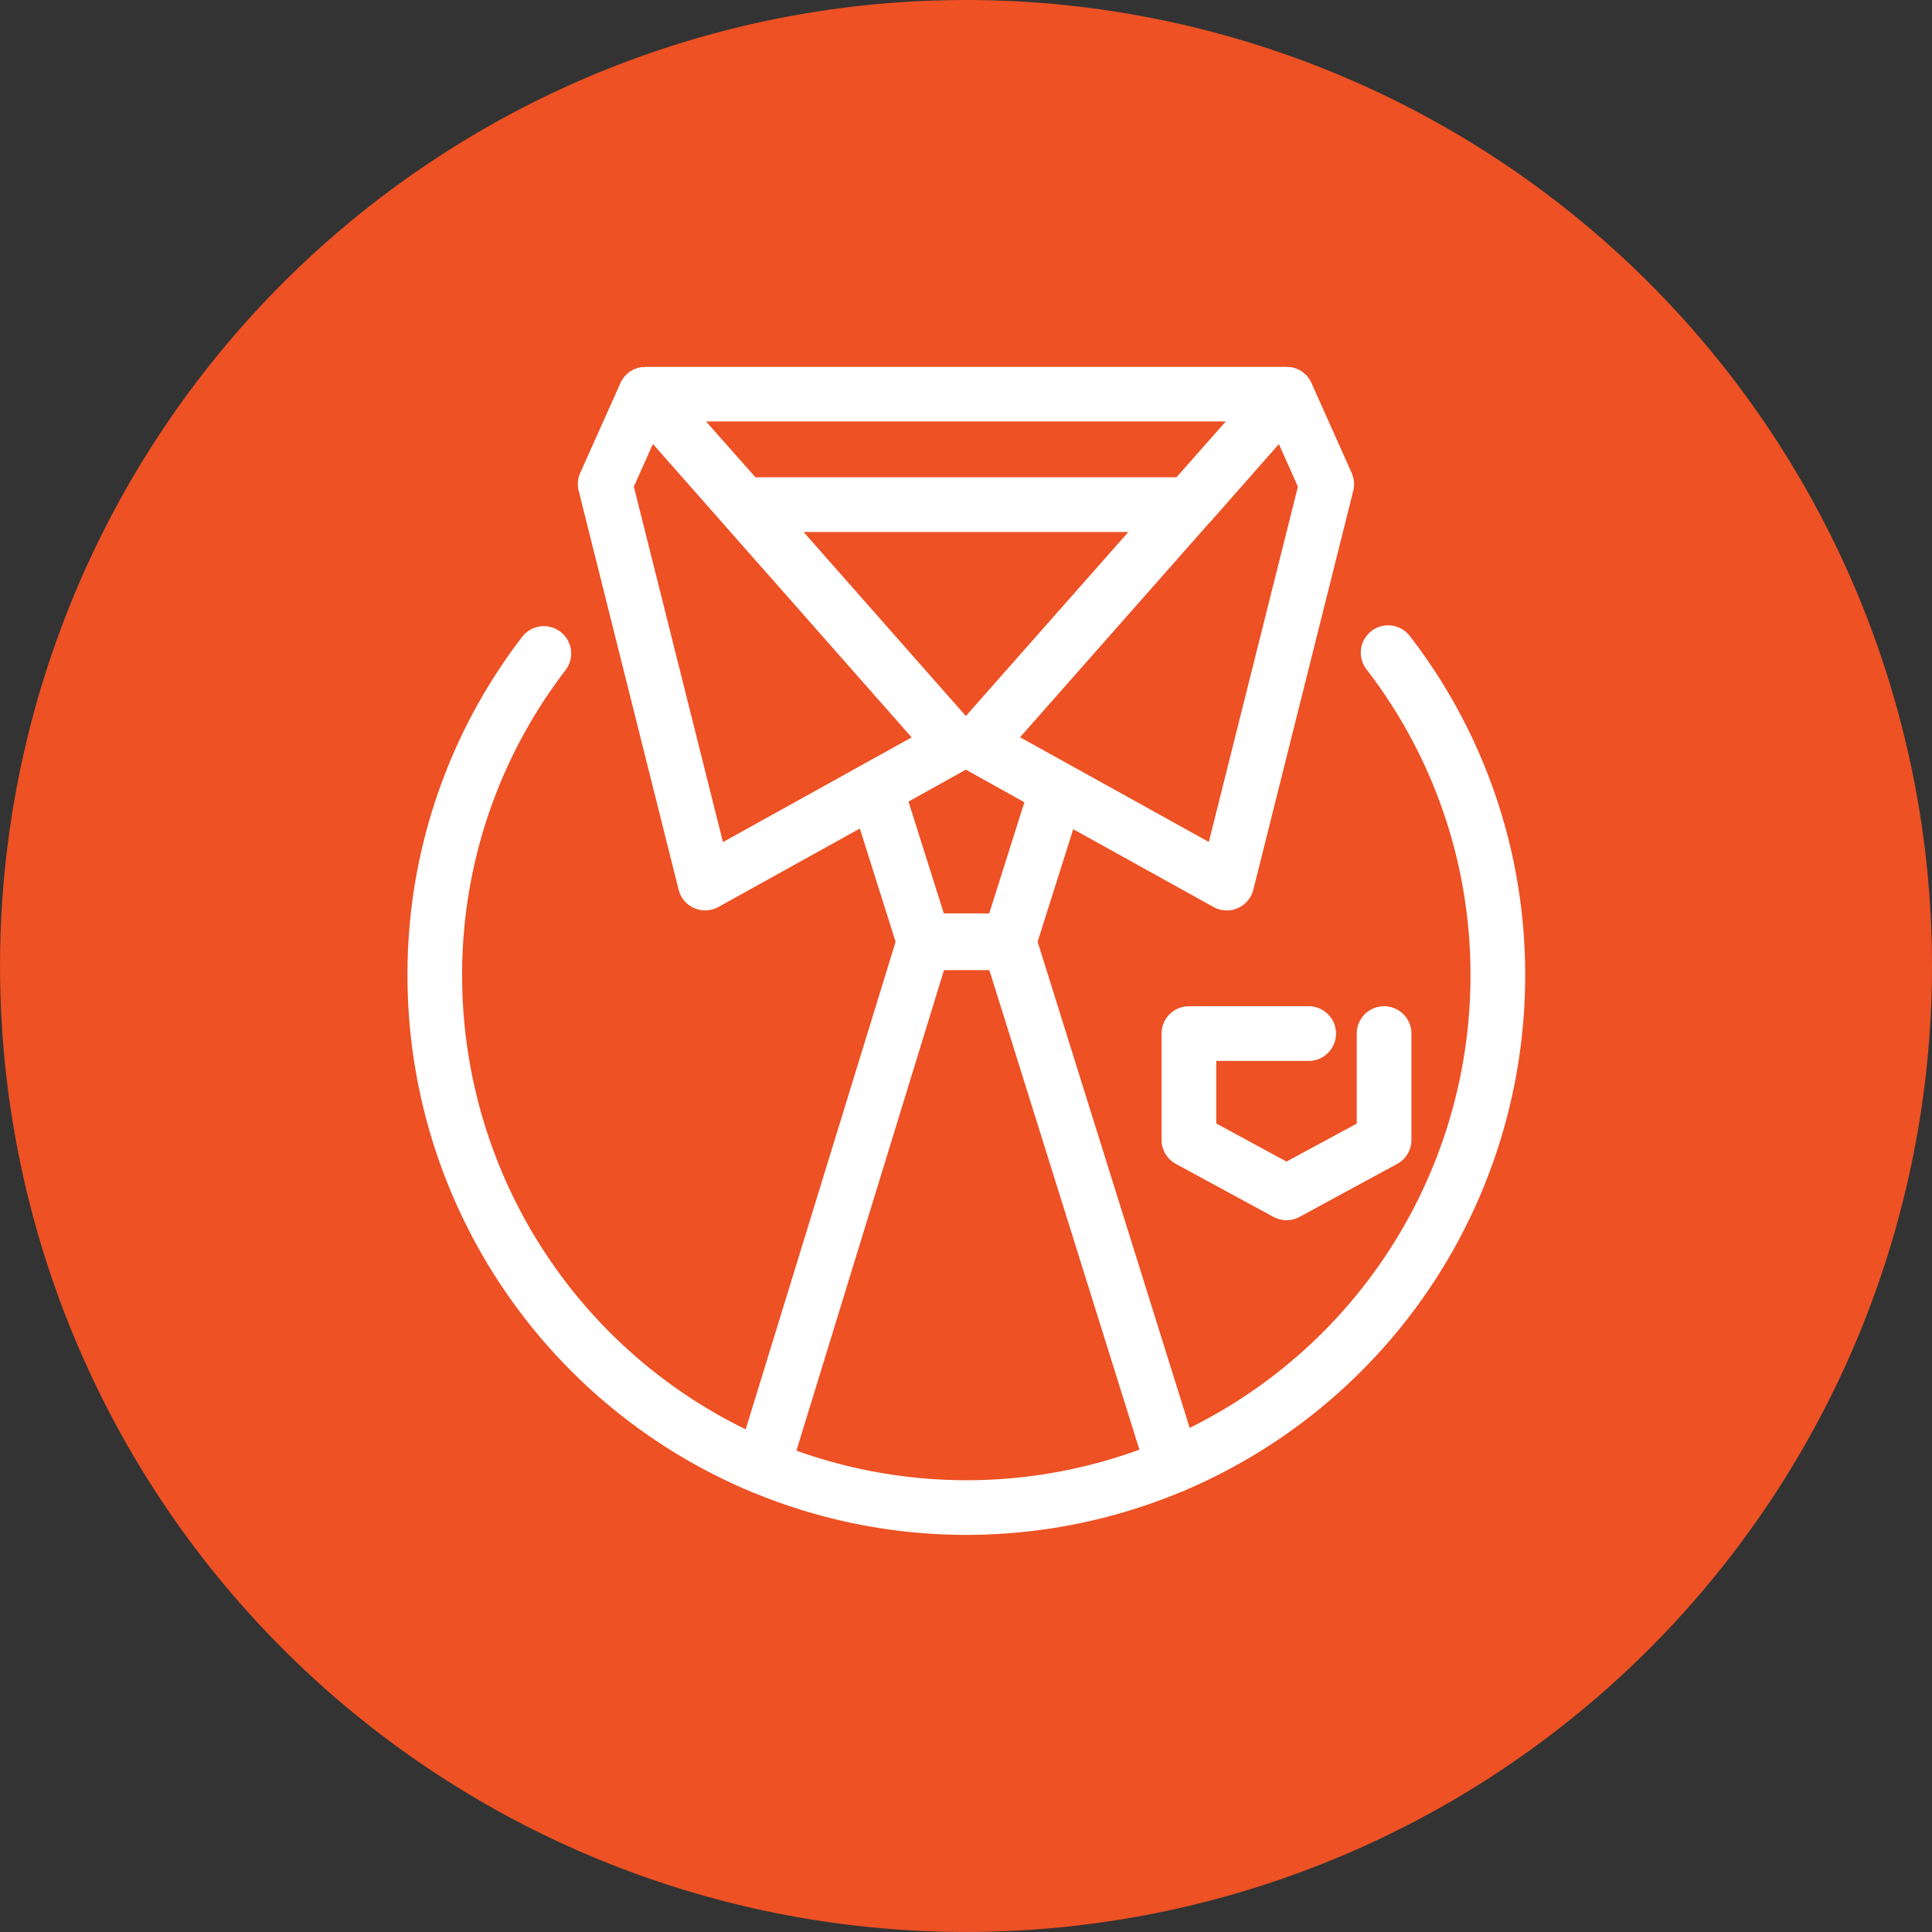 <?xml version="1.0" encoding="UTF-8"?>
<svg xmlns="http://www.w3.org/2000/svg" width="47.413" height="47.413" viewBox="0 0 47.413 47.413">
  <rect x="0" y="0" width="47.413" height="47.413" fill="#333333" stroke="none"/>
  <g id="Professionnalisme" transform="translate(0.293)">
    <path id="Tracé_64289" data-name="Tracé 64289" d="M47.413,23.706A23.706,23.706,0,1,1,23.706,0,23.706,23.706,0,0,1,47.413,23.706Z" transform="translate(-0.293)" fill="#ed5124" fill-rule="evenodd"></path>
    <g id="noun-professional-1421559_2_" data-name="noun-professional-1421559 (2)" transform="translate(-80.913 3.166)">
      <path id="Tracé_64361" data-name="Tracé 64361" d="M99.086,33.457c.018.007.034.017.053.022h.006a13.69,13.69,0,0,0,10.453-.029l.008,0c.018-.005.033-.014.05-.021l.026-.011c.018-.008.037-.015.054-.025a13.736,13.736,0,0,0,8.313-12.605,13.587,13.587,0,0,0-2.821-8.333.671.671,0,1,0-1.065.816,12.255,12.255,0,0,1,2.544,7.516,12.386,12.386,0,0,1-6.891,11.089l-3.732-11.931.874-2.762,3.443,1.91a.671.671,0,0,0,.976-.423l2.453-9.791a.674.674,0,0,0-.038-.437l-.988-2.21a.671.671,0,0,0-.511-.389.644.644,0,0,0-.069,0,.14.14,0,0,0-.033-.005H96.459a.137.137,0,0,0-.036.006.621.621,0,0,0-.065,0,.671.671,0,0,0-.511.389L94.859,8.44a.672.672,0,0,0-.038.437l2.453,9.791a.671.671,0,0,0,.976.424l3.471-1.925.878,2.779L98.92,31.911a12.389,12.389,0,0,1-6.959-11.124,12.254,12.254,0,0,1,2.547-7.519.671.671,0,0,0-1.065-.816,13.586,13.586,0,0,0-2.823,8.335,13.737,13.737,0,0,0,8.467,12.67Zm11.2-15.961-4.633-2.569,4.621-5.236c.01-.01.022-.018.031-.029l1.7-1.93.467,1.045Zm-5.963-3.09L100.34,9.889h7.971Zm6.379-7.23-1.21,1.371H99.159L97.947,7.177Zm-14.527,1.6.468-1.046,6.35,7.2L98.362,17.5Zm8.148,6.946,1.436.8-.862,2.727h-1.115l-.867-2.743Zm-.537,4.92H104.9l3.682,11.768a12.368,12.368,0,0,1-8.417.024Z" fill="#fff"></path>
      <path id="Tracé_64362" data-name="Tracé 64362" d="M447.478,310.135V308.6h2.268a.671.671,0,0,0,0-1.342h-2.939a.671.671,0,0,0-.671.671v2.609a.671.671,0,0,0,.352.59l2.395,1.3a.671.671,0,0,0,.638,0l2.395-1.3a.67.67,0,0,0,.352-.59v-2.609a.671.671,0,1,0-1.342,0v2.209l-1.724.932Z" transform="translate(-337.01 -285.73)" fill="#fff"></path>
    </g>
  </g>
</svg>
